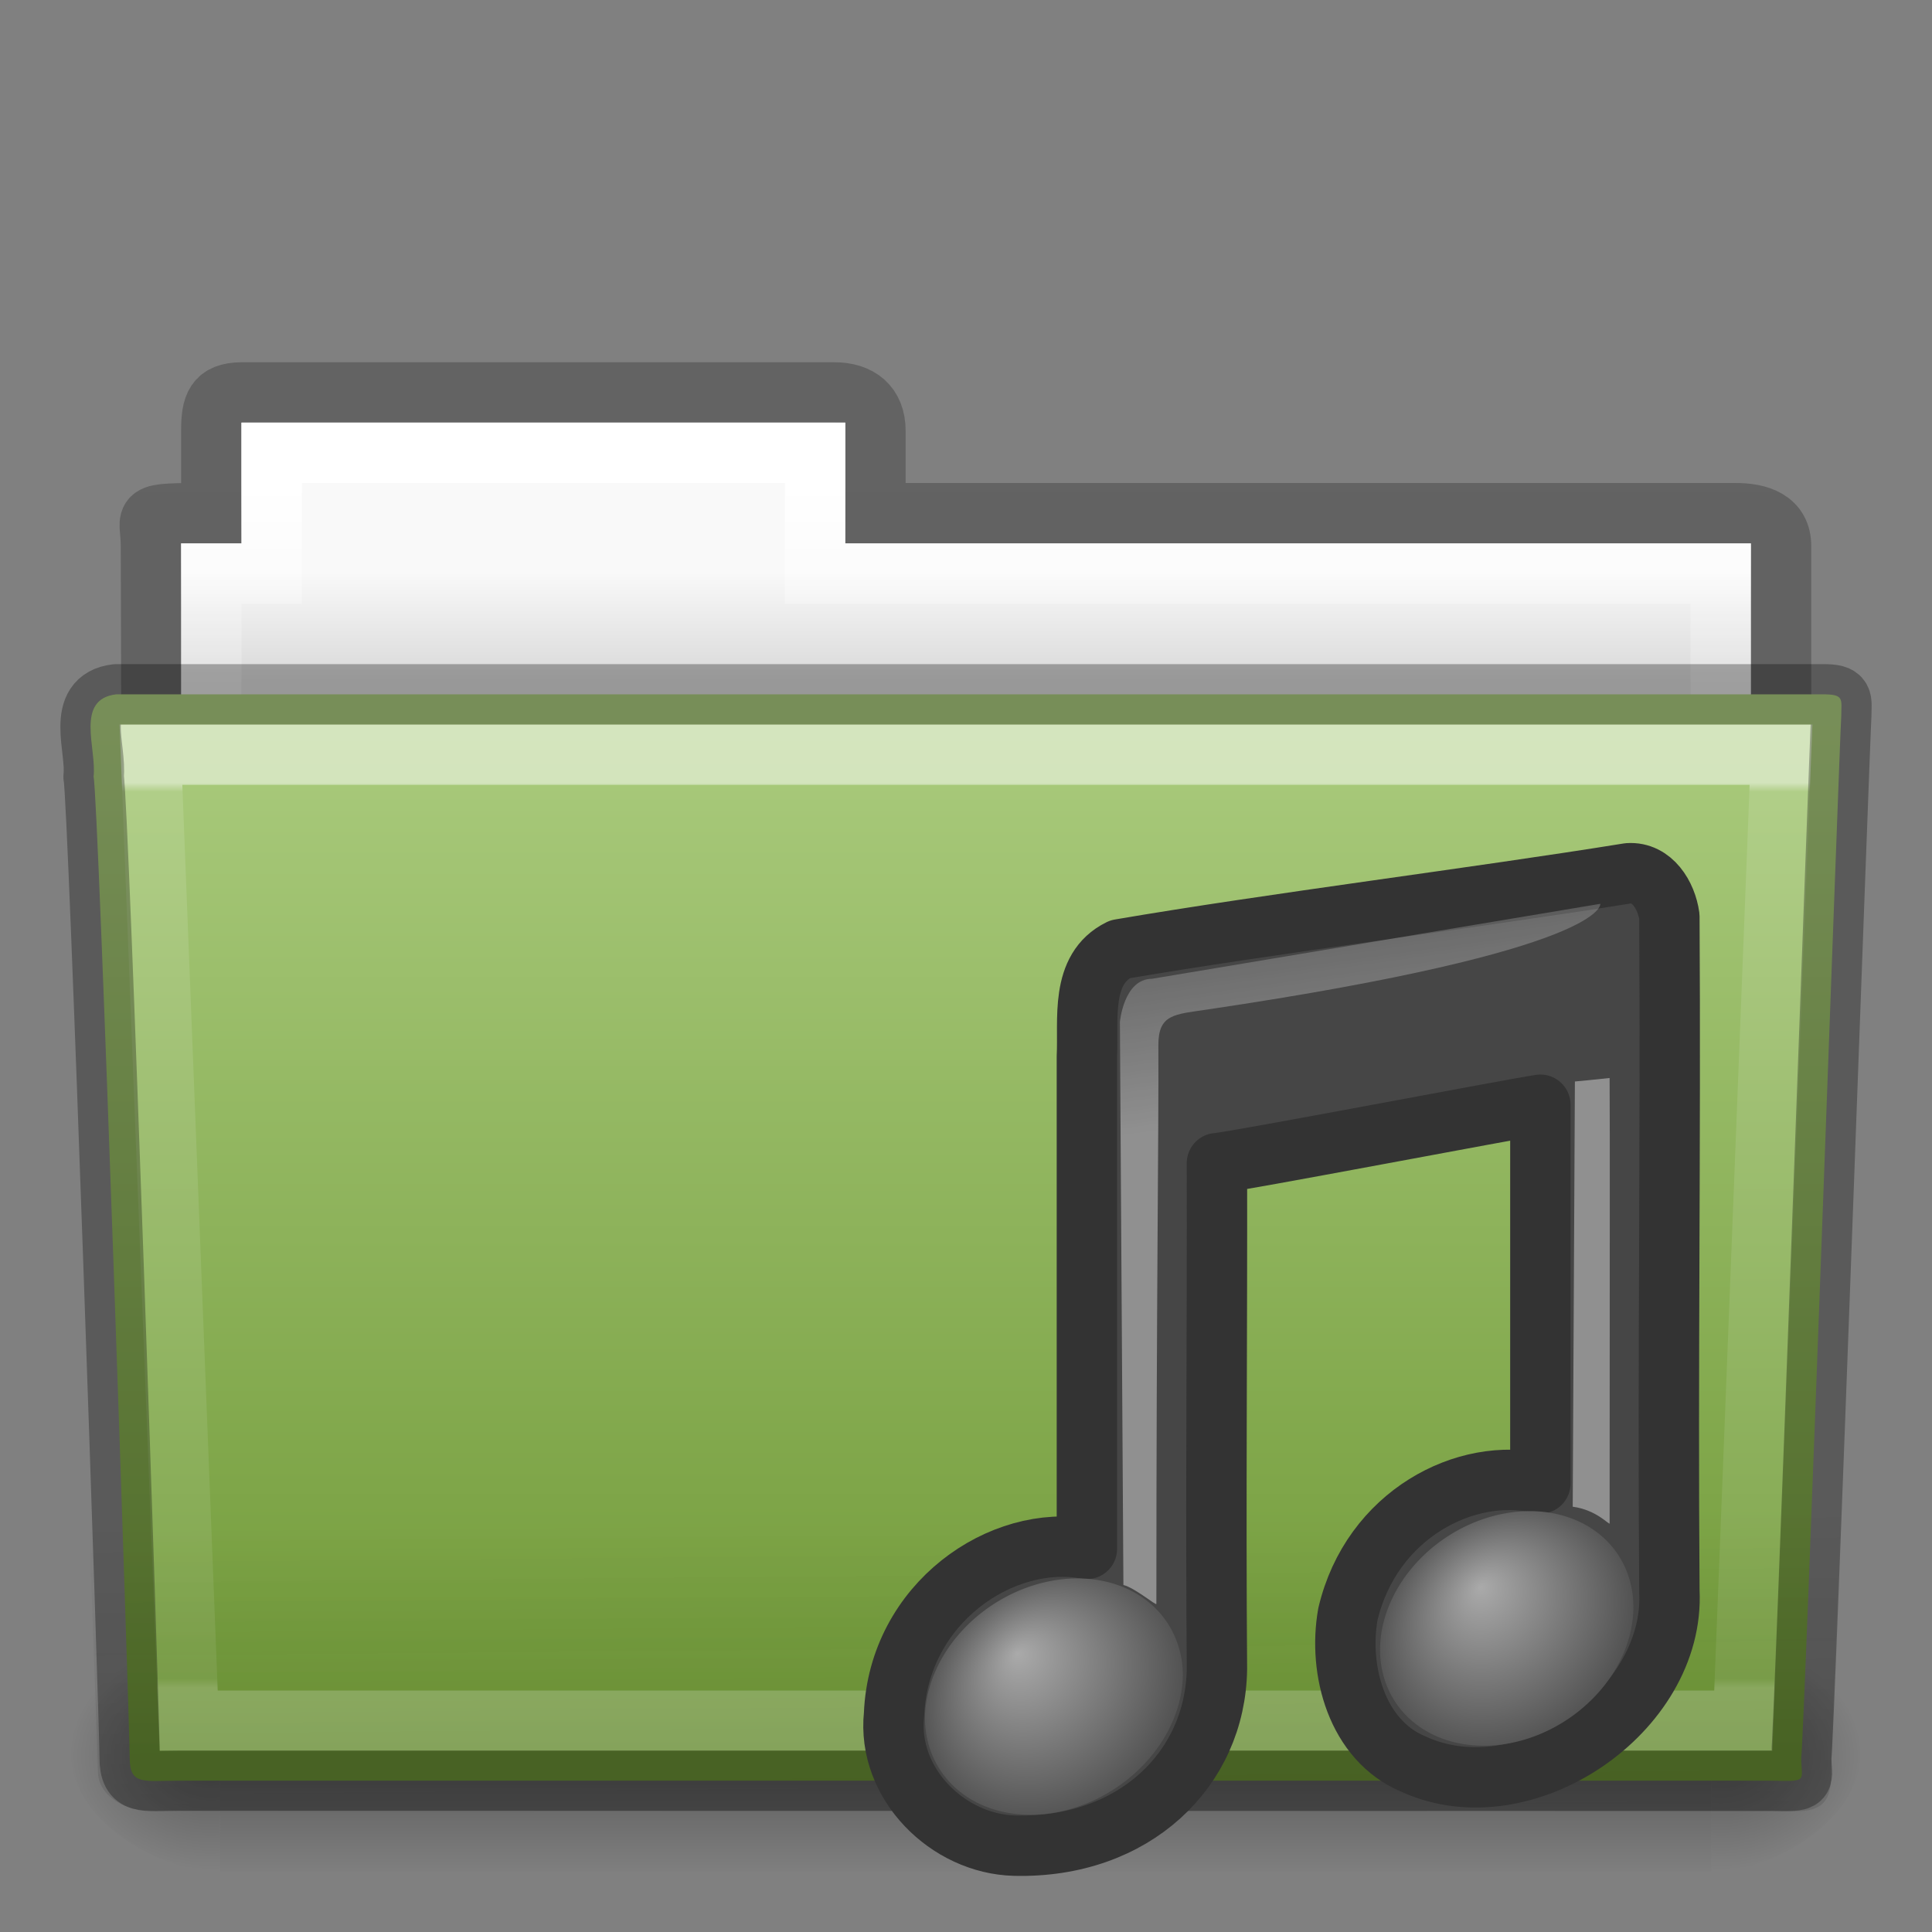 <!-- Created with Inkscape (http://www.inkscape.org/) -->
<svg xmlns:dc="http://purl.org/dc/elements/1.1/" xmlns:cc="http://creativecommons.org/ns#" xmlns:rdf="http://www.w3.org/1999/02/22-rdf-syntax-ns#" xmlns:svg="http://www.w3.org/2000/svg" xmlns="http://www.w3.org/2000/svg" xmlns:xlink="http://www.w3.org/1999/xlink" xmlns:sodipodi="http://sodipodi.sourceforge.net/DTD/sodipodi-0.dtd" xmlns:inkscape="http://www.inkscape.org/namespaces/inkscape" width="32px" height="32px" id="svg15545" version="1.1" inkscape:version="0.48.4 r9939" sodipodi:docname="folder-music.svg">
  <rect width="100%" height="100%" fill="#808080" stroke="none"/>
  <defs id="defs15547">
    <linearGradient inkscape:collect="always" xlink:href="#linearGradient3454-2-5-0-3-4" id="linearGradient14242" gradientUnits="userSpaceOnUse" gradientTransform="matrix(0.892,0,0,1.054,3.121,5.413)" x1="27.557" y1="7.163" x2="27.557" y2="21.387"/>
    <linearGradient id="linearGradient3454-2-5-0-3-4">
      <stop offset="0" style="stop-color:#ffffff;stop-opacity:1" id="stop3456-4-9-38-1-8"/>
      <stop offset="0.01" style="stop-color:#ffffff;stop-opacity:0.235" id="stop3458-39-80-3-5-5"/>
      <stop offset="0.99" style="stop-color:#ffffff;stop-opacity:0.157" id="stop3460-7-0-2-4-2"/>
      <stop offset="1" style="stop-color:#ffffff;stop-opacity:0.392" id="stop3462-0-9-8-7-2"/>
    </linearGradient>
    <linearGradient inkscape:collect="always" xlink:href="#linearGradient6129-963-697-142-998-580-273-5" id="linearGradient14248" gradientUnits="userSpaceOnUse" gradientTransform="matrix(0.747,0,0,0.655,-1.922,1.168)" x1="22.935" y1="49.629" x2="22.809" y2="36.658"/>
    <linearGradient id="linearGradient6129-963-697-142-998-580-273-5">
      <stop id="stop2661-1" style="stop-color:#0a0a0a;stop-opacity:0.498" offset="0"/>
      <stop id="stop2663-85" style="stop-color:#0a0a0a;stop-opacity:0" offset="1"/>
    </linearGradient>
    <linearGradient inkscape:collect="always" xlink:href="#linearGradient4632-0-6-4-3-4" id="linearGradient14254" gradientUnits="userSpaceOnUse" gradientTransform="matrix(0.644,0,0,0.643,0.534,0.893)" x1="35.793" y1="17.118" x2="35.793" y2="43.761"/>
    <linearGradient id="linearGradient4632-0-6-4-3-4">
      <stop style="stop-color:#aacb7d;stop-opacity:1;" offset="0" id="stop4634-4-4-7-7-4"/>
      <stop style="stop-color:#709937;stop-opacity:1;" offset="1" id="stop4636-3-1-5-1-3"/>
    </linearGradient>
    <linearGradient inkscape:collect="always" xlink:href="#linearGradient5048-585-0" id="linearGradient14264" gradientUnits="userSpaceOnUse" gradientTransform="matrix(0.051,0,0,0.016,-2.49,22.299)" x1="302.857" y1="366.648" x2="302.857" y2="609.505"/>
    <linearGradient id="linearGradient5048-585-0">
      <stop id="stop2667-18" style="stop-color:#000000;stop-opacity:0" offset="0"/>
      <stop id="stop2669-9" style="stop-color:#000000;stop-opacity:1" offset="0.5"/>
      <stop id="stop2671-33" style="stop-color:#000000;stop-opacity:0" offset="1"/>
    </linearGradient>
    <radialGradient inkscape:collect="always" xlink:href="#linearGradient5060-179-67" id="radialGradient14266" gradientUnits="userSpaceOnUse" gradientTransform="matrix(0.02,0,0,0.016,16.388,22.299)" cx="605.714" cy="486.648" fx="605.714" fy="486.648" r="117.143"/>
    <linearGradient id="linearGradient5060-179-67">
      <stop id="stop2675-81" style="stop-color:#000000;stop-opacity:1" offset="0"/>
      <stop id="stop2677-2" style="stop-color:#000000;stop-opacity:0" offset="1"/>
    </linearGradient>
    <radialGradient inkscape:collect="always" xlink:href="#linearGradient5060-820-4" id="radialGradient14268" gradientUnits="userSpaceOnUse" gradientTransform="matrix(-0.02,0,0,0.016,15.601,22.299)" cx="605.714" cy="486.648" fx="605.714" fy="486.648" r="117.143"/>
    <linearGradient id="linearGradient5060-820-4">
      <stop id="stop2681-5" style="stop-color:#000000;stop-opacity:1" offset="0"/>
      <stop id="stop2683-00" style="stop-color:#000000;stop-opacity:0" offset="1"/>
    </linearGradient>
    <linearGradient inkscape:collect="always" xlink:href="#linearGradient4325" id="linearGradient14274" gradientUnits="userSpaceOnUse" gradientTransform="matrix(0.544,0,0,0.615,3.269,5.091)" x1="21.37" y1="4.732" x2="21.37" y2="34.143"/>
    <linearGradient id="linearGradient4325">
      <stop offset="0" style="stop-color:#ffffff;stop-opacity:1" id="stop4327"/>
      <stop offset="0.111" style="stop-color:#ffffff;stop-opacity:0.235" id="stop4329"/>
      <stop offset="0.99" style="stop-color:#ffffff;stop-opacity:0.157" id="stop4331"/>
      <stop offset="1" style="stop-color:#ffffff;stop-opacity:0.392" id="stop4333"/>
    </linearGradient>
    <linearGradient inkscape:collect="always" xlink:href="#linearGradient4646-7-4-3-5" id="linearGradient14280" gradientUnits="userSpaceOnUse" gradientTransform="matrix(0.619,0,0,0.619,-30.392,1.429)" x1="62.989" y1="13" x2="62.989" y2="16"/>
    <linearGradient id="linearGradient4646-7-4-3-5">
      <stop offset="0" style="stop-color:#f9f9f9;stop-opacity:1" id="stop4648-8-0-3-6"/>
      <stop offset="1" style="stop-color:#d8d8d8;stop-opacity:1" id="stop4650-1-7-3-4"/>
    </linearGradient>
    <linearGradient id="linearGradient3104-8-8-97-4-6-11-5-5-0">
      <stop offset="0" style="stop-color:#000000;stop-opacity:0.322" id="stop3106-5-4-3-5-0-2-1-0-6"/>
      <stop offset="1" style="stop-color:#000000;stop-opacity:0.278" id="stop3108-4-3-7-8-2-0-7-9-1"/>
    </linearGradient>
    <linearGradient y2="3.634" x2="-51.786" y1="53.514" x1="-51.786" gradientTransform="matrix(0.507,0,0,0.503,68.029,1.33)" gradientUnits="userSpaceOnUse" id="linearGradient15505" xlink:href="#linearGradient3104-8-8-97-4-6-11-5-5-0" inkscape:collect="always"/>
    <radialGradient gradientTransform="matrix(0.404,-0.068,0,0.391,10.57,13.185)" gradientUnits="userSpaceOnUse" xlink:href="#linearGradient7067-814-120-245" id="radialGradient4242" fy="39.027" fx="15.544" r="5.738" cy="41.059" cx="17.059"/>
    <radialGradient gradientTransform="matrix(0.396,-0.067,0,0.385,18.196,12.299)" gradientUnits="userSpaceOnUse" xlink:href="#linearGradient7067-814-120-245" id="radialGradient4239" fy="39.106" fx="15.97" r="5.738" cy="41.059" cx="17.059"/>
    <linearGradient gradientTransform="matrix(0.136,0,0,0.138,15.457,-1.17)" gradientUnits="userSpaceOnUse" xlink:href="#linearGradient2372-5" id="linearGradient4236" y2="119.865" x2="25.4" y1="144.117" x1="28.739"/>
    <linearGradient gradientTransform="matrix(0.273,0,0,0.138,19.712,-2.369)" gradientUnits="userSpaceOnUse" xlink:href="#linearGradient2372-5" id="linearGradient4233" y2="125.391" x2="26.257" y1="144.117" x1="28.739"/>
    <linearGradient id="linearGradient7067-814-120-245">
      <stop offset="0" style="stop-color:#aaaaaa;stop-opacity:1" id="stop3877"/>
      <stop offset="1" style="stop-color:#4d4d4d;stop-opacity:1" id="stop3879"/>
    </linearGradient>
    <linearGradient id="linearGradient2372-5">
      <stop offset="0" style="stop-color:#ffffff;stop-opacity:1" id="stop2374-7"/>
      <stop offset="1" style="stop-color:#ffffff;stop-opacity:0.379" id="stop2376-4"/>
    </linearGradient>
    <radialGradient gradientTransform="matrix(-0.02,0,0,0.016,15.601,22.299)" gradientUnits="userSpaceOnUse" xlink:href="#linearGradient5060-820" id="radialGradient2467" fy="486.648" fx="605.714" r="117.143" cy="486.648" cx="605.714"/>
    <radialGradient gradientTransform="matrix(0.02,0,0,0.016,16.388,22.299)" gradientUnits="userSpaceOnUse" xlink:href="#linearGradient5060-179" id="radialGradient2465" fy="486.648" fx="605.714" r="117.143" cy="486.648" cx="605.714"/>
    <linearGradient gradientTransform="matrix(0.051,0,0,0.016,-2.49,22.299)" gradientUnits="userSpaceOnUse" xlink:href="#linearGradient5048-585" id="linearGradient2463" y2="609.505" x2="302.857" y1="366.648" x1="302.857"/>
    <radialGradient gradientTransform="matrix(0,1.088,-1.356,0,8.973,2.917)" gradientUnits="userSpaceOnUse" xlink:href="#linearGradient3484" id="radialGradient2456" fy="5.017" fx="3" r="21" cy="5.017" cx="3"/>
    <linearGradient gradientTransform="matrix(0.628,0,0,0.635,-31.056,1.103)" gradientUnits="userSpaceOnUse" xlink:href="#linearGradient6404" id="linearGradient2454" y2="16.19" x2="62.989" y1="13.183" x1="62.989"/>
    <linearGradient gradientTransform="matrix(0.644,0,0,0.644,-34.103,0.789)" gradientUnits="userSpaceOnUse" xlink:href="#linearGradient3390" id="linearGradient2442" y2="10.826" x2="82.453" y1="45.114" x1="82.453"/>
    <radialGradient gradientTransform="matrix(1.008,-6.1246211e-8,3.9794263e-8,0.654,-55.005,6.106)" gradientUnits="userSpaceOnUse" xlink:href="#linearGradient7012-661-145-733-759-865-745" id="radialGradient2440" fy="14.113" fx="63.969" r="23.097" cy="14.113" cx="63.969"/>
    <linearGradient gradientTransform="matrix(0.747,0,0,0.655,-1.922,1.168)" gradientUnits="userSpaceOnUse" xlink:href="#linearGradient6129-963-697-142-998-580-273" id="linearGradient2437" y2="36.658" x2="22.809" y1="49.629" x1="22.935"/>
    <radialGradient gradientTransform="matrix(0,0.739,-0.998,0,17.149,6.854)" gradientUnits="userSpaceOnUse" xlink:href="#linearGradient6087-437-184-795-110-662-495" id="radialGradient2434" fy="8.302" fx="7.265" r="20.98" cy="8.302" cx="7.265"/>
    <linearGradient gradientTransform="matrix(0.652,0,0,0.676,0.36,0.185)" gradientUnits="userSpaceOnUse" xlink:href="#linearGradient8265-821-176-38-919-66-249" id="linearGradient2431" y2="33.955" x2="15.215" y1="22.292" x1="11.566"/>
    <linearGradient id="linearGradient8265-821-176-38-919-66-249">
      <stop offset="0" style="stop-color:#ffffff;stop-opacity:0.2" id="stop2687"/>
      <stop offset="1" style="stop-color:#ffffff;stop-opacity:0" id="stop2689"/>
    </linearGradient>
    <linearGradient id="linearGradient6087-437-184-795-110-662-495">
      <stop offset="0" style="stop-color:#ffffff;stop-opacity:0.4" id="stop2693"/>
      <stop offset="1" style="stop-color:#ffffff;stop-opacity:0" id="stop2695"/>
    </linearGradient>
    <linearGradient id="linearGradient6129-963-697-142-998-580-273">
      <stop offset="0" style="stop-color:#0a0a0a;stop-opacity:0.498" id="stop2661"/>
      <stop offset="1" style="stop-color:#0a0a0a;stop-opacity:0" id="stop2663"/>
    </linearGradient>
    <linearGradient id="linearGradient7012-661-145-733-759-865-745">
      <stop offset="0" style="stop-color:#aacb7d;stop-opacity:1" id="stop2699"/>
      <stop offset="1" style="stop-color:#709937;stop-opacity:1" id="stop2701"/>
    </linearGradient>
    <linearGradient id="linearGradient3390">
      <stop offset="0" style="stop-color:#51751e;stop-opacity:1" id="stop3392"/>
      <stop offset="1" style="stop-color:#51751e;stop-opacity:1" id="stop3394"/>
    </linearGradient>
    <linearGradient id="linearGradient5060-820">
      <stop offset="0" style="stop-color:#000000;stop-opacity:1" id="stop2681"/>
      <stop offset="1" style="stop-color:#000000;stop-opacity:0" id="stop2683"/>
    </linearGradient>
    <linearGradient id="linearGradient5060-179">
      <stop offset="0" style="stop-color:#000000;stop-opacity:1" id="stop2675"/>
      <stop offset="1" style="stop-color:#000000;stop-opacity:0" id="stop2677"/>
    </linearGradient>
    <linearGradient id="linearGradient5048-585">
      <stop offset="0" style="stop-color:#000000;stop-opacity:0" id="stop2667"/>
      <stop offset="0.5" style="stop-color:#000000;stop-opacity:1" id="stop2669"/>
      <stop offset="1" style="stop-color:#000000;stop-opacity:0" id="stop2671"/>
    </linearGradient>
    <linearGradient id="linearGradient6404">
      <stop offset="0" style="stop-color:#f9f9f9;stop-opacity:1" id="stop6406"/>
      <stop offset="1" style="stop-color:#c9c9c9;stop-opacity:1" id="stop6408"/>
    </linearGradient>
    <linearGradient id="linearGradient3484">
      <stop offset="0" style="stop-color:#bdbdbd;stop-opacity:1" id="stop3486"/>
      <stop offset="1" style="stop-color:#d0d0d0;stop-opacity:1" id="stop3488"/>
    </linearGradient>
  </defs>
  <sodipodi:namedview id="base" pagecolor="#ffffff" bordercolor="#666666" borderopacity="1.0" inkscape:pageopacity="0.0" inkscape:pageshadow="2" inkscape:zoom="11.197802" inkscape:cx="-0.25318969" inkscape:cy="16" inkscape:current-layer="layer1" showgrid="true" inkscape:grid-bbox="true" inkscape:document-units="px" inkscape:window-width="841" inkscape:window-height="414" inkscape:window-x="64" inkscape:window-y="195" inkscape:window-maximized="0"/>
  <g id="layer1" inkscape:label="Layer 1" inkscape:groupmode="layer">
    <path style="opacity:0.8;color:#000000;fill:none;stroke:url(#linearGradient15505);stroke-width:1;stroke-linecap:butt;stroke-linejoin:miter;stroke-miterlimit:4;stroke-opacity:1;stroke-dasharray:none;stroke-dashoffset:0;marker:none;visibility:visible;display:inline;overflow:visible;enable-background:accumulate" id="use7637" inkscape:connector-curvature="0" d="m 4,6.5 c -0.433,0.005 -0.5,0.217 -0.5,0.635 l 0,1.365 c -1.246,0 -1,-0.002 -1,0.544 0.022,6.533 0,6.901 0,7.456 0.901,0 27,-2.349 27,-3.36 l 0,-4.096 c 0,-0.418 -0.348,-0.549 -0.781,-0.544 l -14.219,0 0,-1.365 c 0,-0.418 -0.264,-0.64 -0.698,-0.635 l -9.802,0 z"/>
    <path id="use7639" d="m 4,7 0,2 -1,0 0,4 26,0 0,-4 -15,0 0,-2 -10,0 z" style="color:#000000;fill:url(#linearGradient14280);fill-opacity:1;fill-rule:nonzero;stroke:none;stroke-width:1;marker:none;visibility:visible;display:inline;overflow:visible;enable-background:accumulate" inkscape:connector-curvature="0"/>
    <path id="use7641" d="m 4.5,7.5 0,2 -1,0 0,4 25,0 0,-4 -15,0 0,-2 -9,0 z" style="color:#000000;fill:none;stroke:url(#linearGradient14274);stroke-width:1;stroke-linecap:round;stroke-linejoin:miter;stroke-miterlimit:4;stroke-opacity:1;stroke-dasharray:none;stroke-dashoffset:0;marker:none;visibility:visible;display:inline;overflow:visible;enable-background:accumulate" inkscape:connector-curvature="0"/>
    <g id="use7643" transform="translate(1.7935663e-4,-1)">
      <rect style="opacity:0.3;fill:url(#linearGradient14264);fill-opacity:1;fill-rule:nonzero;stroke:none;stroke-width:1;marker:none;visibility:visible;display:inline;overflow:visible" id="rect14258" y="28.135" x="3.647" height="3.865" width="24.695"/>
      <path style="opacity:0.3;fill:url(#radialGradient14266);fill-opacity:1;fill-rule:nonzero;stroke:none;stroke-width:1;marker:none;visibility:visible;display:inline;overflow:visible" id="path14260" inkscape:connector-curvature="0" d="m 28.342,28.135 c 0,0 0,3.865 0,3.865 1.021,0.007 2.469,-0.866 2.469,-1.933 0,-1.067 -1.14,-1.932 -2.469,-1.932 z"/>
      <path style="opacity:0.3;fill:url(#radialGradient14268);fill-opacity:1;fill-rule:nonzero;stroke:none;stroke-width:1;marker:none;visibility:visible;display:inline;overflow:visible" id="path14262" inkscape:connector-curvature="0" d="m 3.647,28.135 c 0,0 0,3.865 0,3.865 -1.021,0.007 -2.469,-0.866 -2.469,-1.933 0,-1.067 1.14,-1.932 2.469,-1.932 z"/>
    </g>
    <path style="color:#000000;fill:url(#linearGradient14254);fill-opacity:1;fill-rule:nonzero;stroke:none;stroke-width:1;marker:none;visibility:visible;display:inline;overflow:visible;enable-background:accumulate" id="use7645" inkscape:connector-curvature="0" d="m 1.927,11.5 c -0.691,0.08 -0.322,0.903 -0.377,1.365 0.08,0.299 0.598,15.718 0.598,16.247 0,0.46 0.227,0.382 0.801,0.382 8.499,0 17.898,0 26.397,0 0.619,0.014 0.488,0.007 0.488,-0.389 0.045,-0.203 0.64,-16.978 0.663,-17.243 0,-0.279 0.058,-0.362 -0.305,-0.362 -9.076,0 -19.188,0 -28.265,0 z"/>
    <path style="opacity:0.4;fill:url(#linearGradient14248);fill-opacity:1;stroke:none" id="use7647" inkscape:connector-curvature="0" d="m 1.682,11 28.636,2.7e-4 c 0.414,0 0.682,0.292 0.682,0.655 l -0.673,17.712 c 0.01,0.459 -0.136,0.642 -0.617,0.632 l -27.256,-0.011 c -0.414,0 -0.831,-0.271 -0.831,-0.634 l -0.622,-17.698 c 0,-0.363 0.268,-0.655 0.682,-0.655 z"/>
    <path sodipodi:nodetypes="ccccc" inkscape:connector-curvature="0" id="use7649" d="m 2.5,12.5 0.625,16 25.749,0 0.625,-16 z" style="opacity:0.5;color:#000000;fill:none;stroke:url(#linearGradient14242);stroke-width:1;stroke-linecap:round;stroke-linejoin:miter;stroke-miterlimit:4;stroke-opacity:1;stroke-dasharray:none;stroke-dashoffset:0;marker:none;visibility:visible;display:inline;overflow:visible;enable-background:accumulate"/>
    <path d="m 1.927,11.5 c -0.691,0.08 -0.322,0.903 -0.377,1.365 0.08,0.299 0.598,15.718 0.598,16.247 0,0.46 0.227,0.382 0.801,0.382 8.499,0 17.898,0 26.397,0 0.619,0.014 0.488,0.007 0.488,-0.389 0.045,-0.203 0.64,-16.978 0.663,-17.243 0,-0.279 0.058,-0.362 -0.305,-0.362 -9.076,0 -19.188,0 -28.265,0 z" inkscape:connector-curvature="0" id="path3388-5-6" style="opacity:0.3;color:#000000;fill:none;stroke:#000000;stroke-width:1;stroke-linecap:round;stroke-linejoin:round;stroke-miterlimit:4;stroke-opacity:1;stroke-dasharray:none;stroke-dashoffset:0;marker:none;visibility:visible;display:inline;overflow:visible;enable-background:accumulate"/>
    <g id="g3049" transform="translate(1.8383175e-4,-9.5723048e-5)">
      <path d="M 27,26 26.607,22.826" id="path2931" style="fill:none;stroke:none" inkscape:connector-curvature="0"/>
      <path d="m 26.973,14.464 c -2.526,0.408 -5.906,0.828 -8.424,1.259 -0.667,0.326 -0.517,1.166 -0.547,1.775 0,2.719 0,5.438 0,8.157 -1.405,-0.265 -3.119,0.899 -3.194,2.742 -0.121,1.147 0.894,2.146 1.998,2.173 1.977,0.048 3.328,-1.266 3.35,-2.928 -0.022,-2.792 0.006,-5.584 0,-8.376 0.306,-0.023 4.941,-0.909 5.357,-0.968 0,2.091 0,4.182 0,6.273 -1.228,-0.295 -2.799,0.514 -3.188,2.166 -0.164,0.926 0.146,2.089 1.084,2.481 1.83,0.843 4.343,-0.865 4.241,-2.869 -0.028,-3.722 0.023,-7.446 0,-11.169 -0.048,-0.35 -0.285,-0.742 -0.677,-0.716 z" id="path4031" style="fill:#464646;fill-opacity:1;stroke:#333333;stroke-width:1;stroke-linecap:round;stroke-linejoin:round;stroke-miterlimit:4;stroke-opacity:1;stroke-dasharray:none" inkscape:connector-curvature="0"/>
      <path d="m 19.592,27.742 a 1.842,2.251 56.795 0 1 -4.273,0.718 1.842,2.251 56.795 0 1 4.273,-0.718 z" id="path2937" style="fill:url(#radialGradient4242);fill-opacity:1;stroke:none" inkscape:connector-curvature="0"/>
      <path d="m 27.054,26.629 a 1.812,2.212 56.466 0 1 -4.196,0.706 1.812,2.212 56.466 1 1 4.196,-0.706 z" id="path2941" style="fill:url(#radialGradient4239);fill-opacity:1;stroke:none" inkscape:connector-curvature="0"/>
      <path d="m 18.607,26.251 -0.058,-9.324 c 0,0 0.063,-0.713 0.53,-0.715 0.166,-0.029 7.427,-1.242 7.427,-1.242 0,0 0.142,0.762 -6.503,1.75 -0.554,0.083 -0.82,0.074 -0.817,0.6 0.008,1.419 -0.033,4.077 -0.033,9.245 0,0.037 -0.349,-0.262 -0.547,-0.313 z" id="path2945" style="opacity:0.4;fill:url(#linearGradient4236);fill-opacity:1;fill-rule:evenodd;stroke:none" inkscape:connector-curvature="0"/>
      <path d="m 26.049,24.957 0.036,-7.044 c 0.383,-0.035 0.059,-0.006 0.575,-0.058 0.007,1.316 2.94e-4,2.408 2.94e-4,7.377 0,0.037 -0.214,-0.224 -0.612,-0.276 z" id="path2947" style="opacity:0.4;fill:url(#linearGradient4233);fill-opacity:1;fill-rule:evenodd;stroke:none" inkscape:connector-curvature="0"/>
    </g>
  </g>
</svg>
